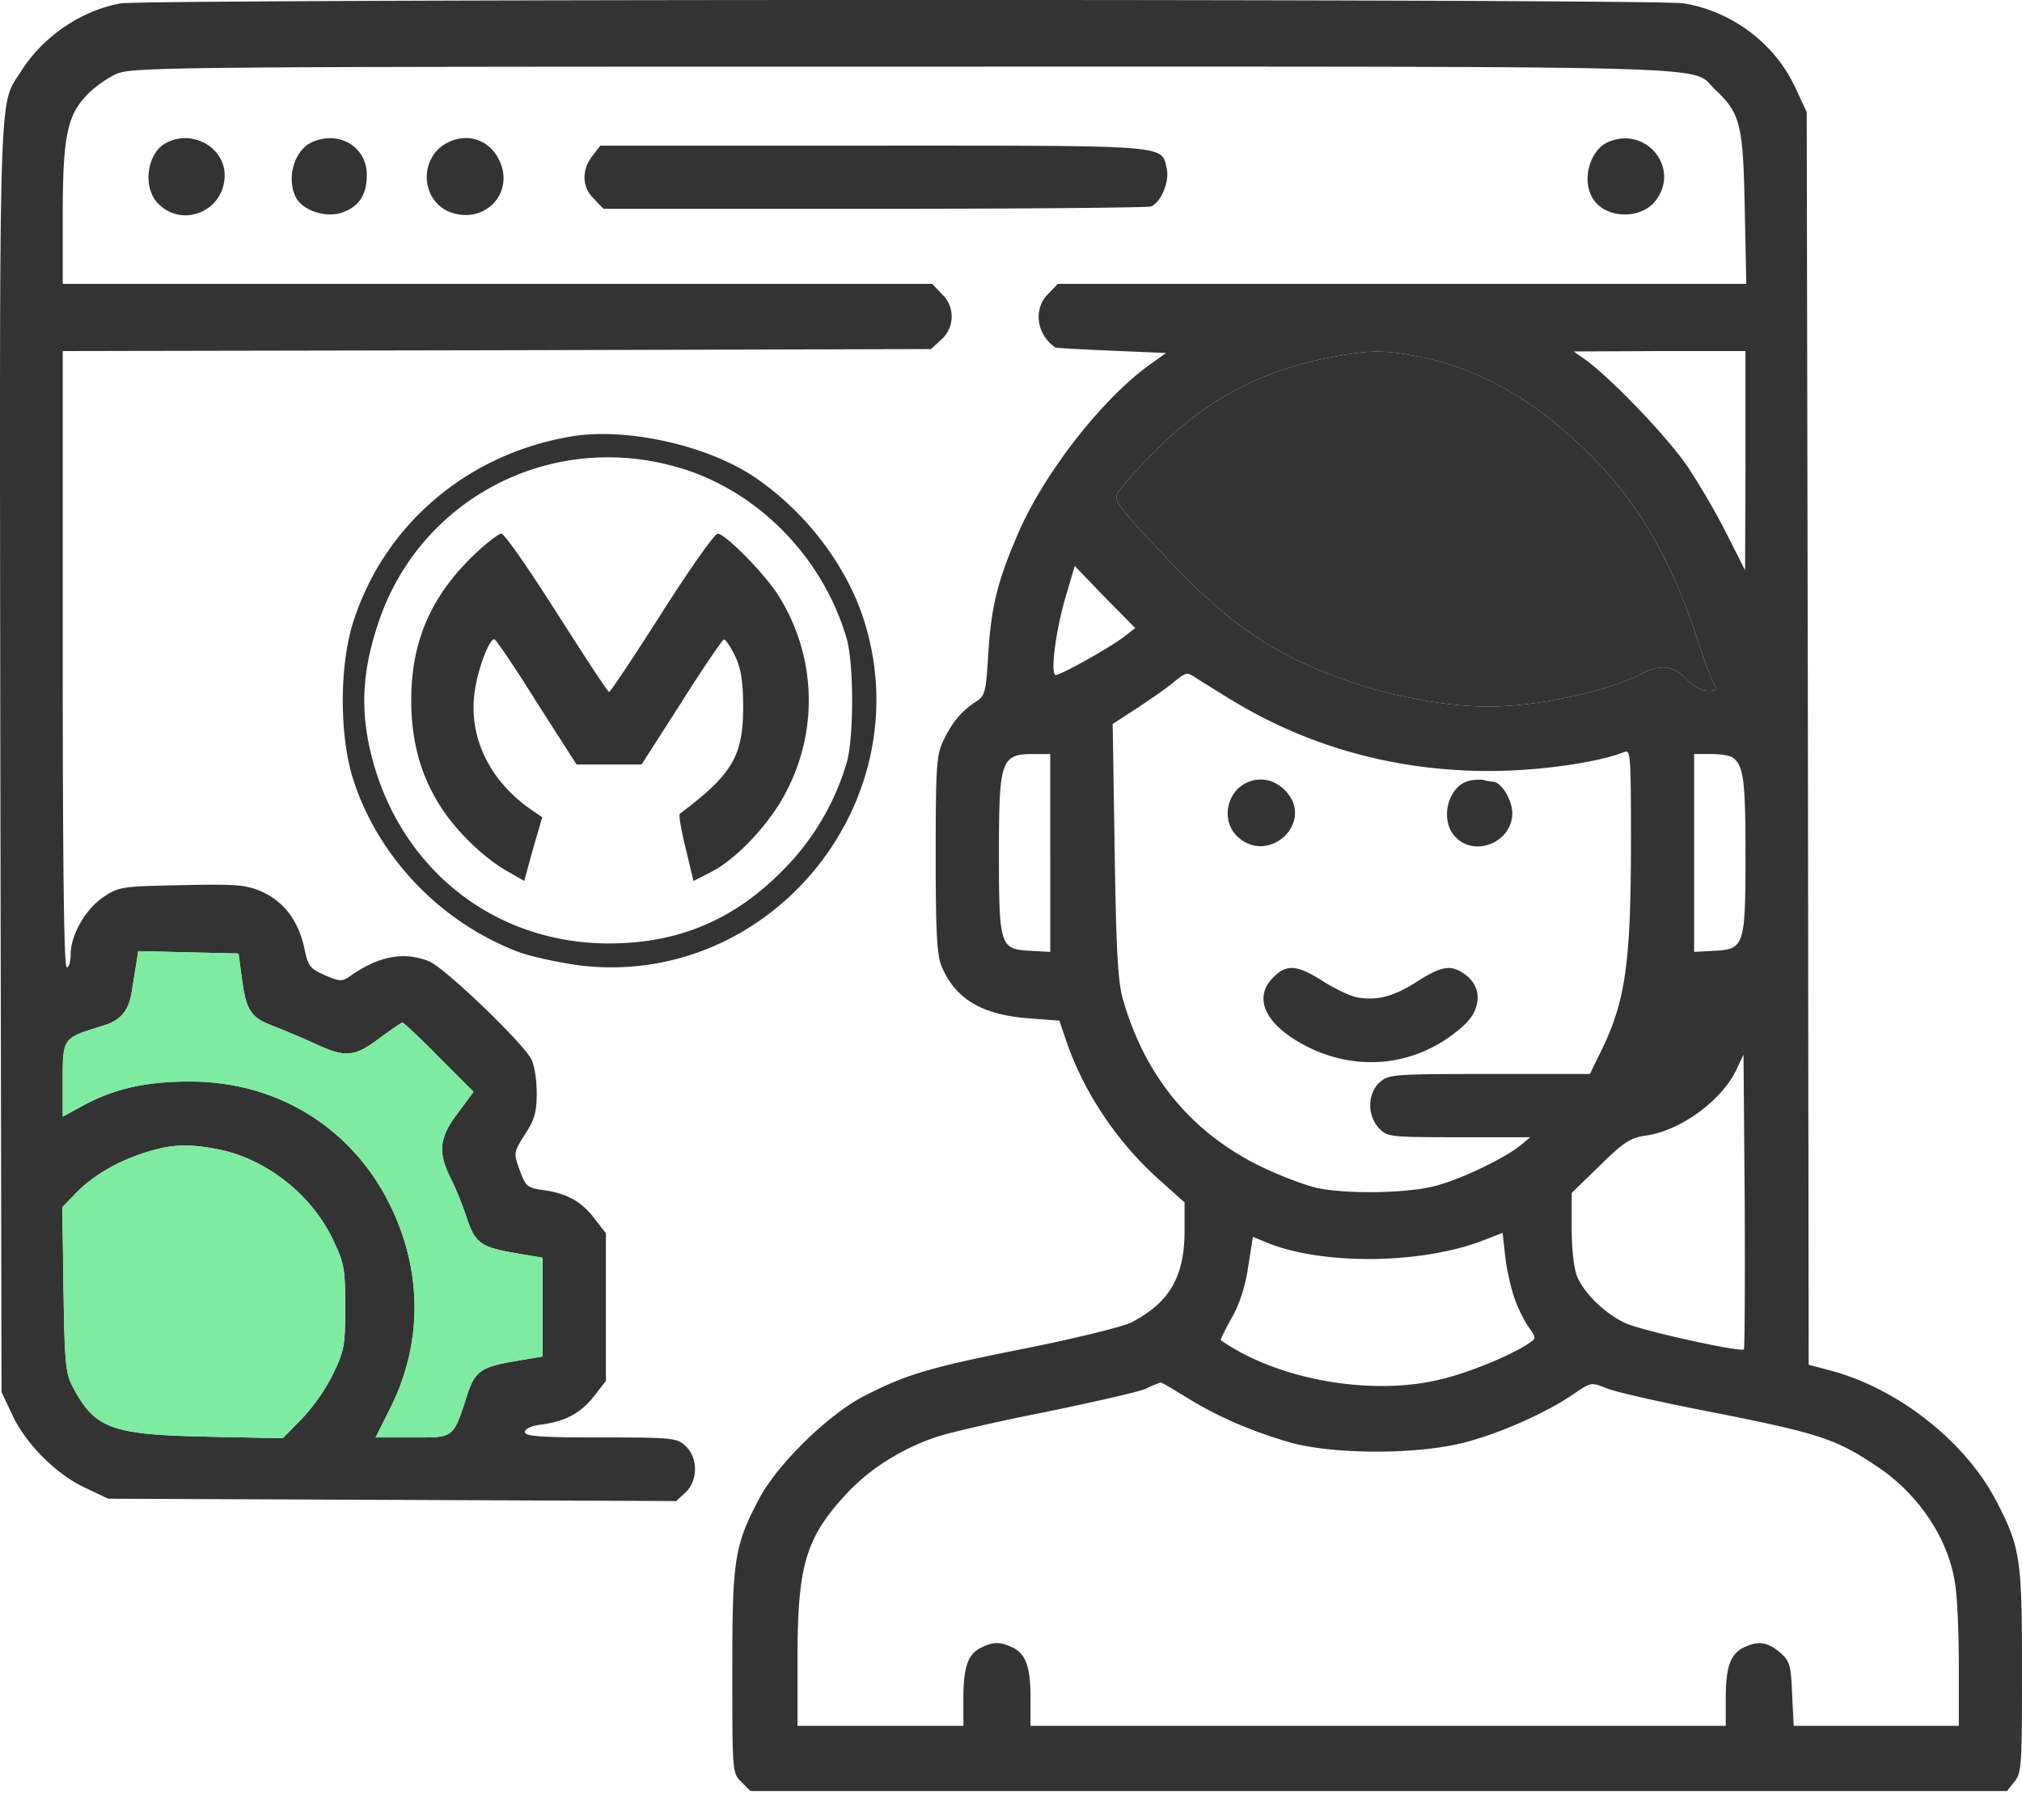 <svg width="60" height="54" fill="none" xmlns="http://www.w3.org/2000/svg"><path d="M16.87 12.964c-3.078.547-5.505 2.66-6.405 5.544-.391 1.278-.391 3.287 0 4.566.718 2.296 2.544 4.24 4.84 5.14.379.156 1.24.339 1.892.43 5.61.679 10.136-4.787 8.453-10.201-.522-1.683-1.787-3.314-3.326-4.331-1.448-.94-3.849-1.448-5.453-1.148zm3.145.874c2.413.652 4.409 2.674 5.113 5.127.21.756.21 2.895 0 3.652a7.523 7.523 0 01-1.904 3.21c-1.448 1.473-3.105 2.165-5.153 2.165-3.522 0-6.38-2.361-7.123-5.897-.248-1.2-.17-2.283.287-3.64 1.226-3.639 5.049-5.648 8.78-4.617z" fill="#333"/><path d="M14.069 16.46c-1.292 1.24-1.866 2.583-1.866 4.318 0 1.683.548 3.026 1.696 4.161.326.34.848.744 1.135.9l.522.3.26-.952.275-.94-.287-.195c-1.214-.822-1.866-2.074-1.735-3.379.052-.665.43-1.708.6-1.708.039 0 .613.834 1.252 1.865l1.187 1.852h1.931l1.187-1.852c.64-1.018 1.213-1.852 1.252-1.852.053-.014.196.208.326.47.183.364.248.782.248 1.538 0 1.448-.326 1.996-1.878 3.157-.04.027.039.483.17 1.018l.234.978.535-.273c.783-.405 1.8-1.5 2.27-2.48a5.819 5.819 0 00-.3-5.74c-.404-.638-1.566-1.812-1.787-1.812-.091 0-.835 1.056-1.657 2.348-.822 1.291-1.526 2.348-1.565 2.348-.04 0-.731-1.057-1.553-2.348-.822-1.292-1.552-2.348-1.644-2.348-.078 0-.456.287-.808.626z" fill="#333"/><path d="M3.585.101c-1.16.2-2.321.985-2.977 2.04-.657 1.031-.622.011-.598 20.371l.035 18.79.316.668c.399.867 1.313 1.782 2.18 2.18l.669.317 8.427.035 8.428.035.281-.258c.364-.352.376-1.02 0-1.371-.257-.246-.375-.258-2.52-.258-1.828 0-2.25-.035-2.25-.164 0-.094.2-.188.527-.223.715-.105 1.149-.352 1.548-.867l.328-.422V36.59l-.328-.422c-.387-.516-.833-.762-1.524-.856-.48-.07-.528-.105-.703-.586-.188-.516-.188-.527.152-1.066.293-.446.351-.68.351-1.231 0-.387-.07-.832-.164-1.008-.28-.516-2.555-2.696-3.024-2.895-.75-.305-1.512-.165-2.38.457-.21.14-.292.14-.714-.047-.457-.2-.504-.27-.621-.832-.176-.797-.61-1.36-1.266-1.653-.47-.2-.739-.223-2.368-.188-1.77.035-1.864.047-2.32.352-.528.352-.974 1.125-.974 1.711 0 .211-.047.375-.117.375-.082 0-.117-3.13-.117-9.142v-9.143l12.882-.024 12.881-.035.305-.28a.914.914 0 00.012-1.36l-.281-.294H1.862V6.396c0-2.333.129-2.978.727-3.587.21-.223.597-.493.855-.61.446-.21 1.442-.222 23.361-.222 25.107 0 23.326-.047 24.087.68.75.703.833 1.03.88 3.504l.047 2.262h-20.43l-.282.293c-.457.446-.352 1.208.21 1.595.012.011.75.058 1.653.093l1.63.07-.457.329c-1.43 1.008-3.212 3.293-3.974 5.122-.574 1.336-.762 2.11-.844 3.493-.07 1.137-.094 1.23-.375 1.407-.422.28-.692.597-.95 1.137-.21.422-.234.75-.234 3.375 0 2.356.035 2.99.176 3.34.41.962 1.195 1.43 2.567 1.536l.926.07.2.587c.515 1.524 1.511 3.012 2.742 4.114l.774.692v.879c-.012 1.348-.458 2.098-1.583 2.684-.258.129-1.652.469-3.106.762-2.895.574-3.563.773-4.84 1.43-1.056.55-2.556 2.016-3.095 3.036-.739 1.406-.797 1.793-.797 5.122 0 2.989 0 3.024.27 3.282l.269.27h37.286l.222-.282c.211-.246.223-.492.223-3.282 0-3.352-.047-3.669-.774-5.063-.937-1.782-2.953-3.353-4.981-3.869l-.575-.152-.023-18.578-.035-18.59-.34-.727C52.674 1.297 51.397.336 49.967.1 49.123-.04 4.405-.029 3.585.1zm38.505 10.48c1.77.339 3.375 1.242 4.934 2.754 1.536 1.476 2.556 3.211 3.364 5.696.211.645.434 1.243.505 1.313.081.117.035.152-.212.152-.199 0-.433-.128-.644-.351-.387-.41-.762-.446-1.383-.13-1.008.517-3.06.95-4.49.95-1.16 0-2.707-.27-3.997-.703-2.297-.774-3.68-1.7-5.65-3.81-1.359-1.453-1.476-1.605-1.347-1.84.082-.14.597-.715 1.148-1.266 1.489-1.5 3.142-2.367 5.228-2.754 1.09-.211 1.524-.211 2.544-.012zm9.705 3.082l-.012 3.258-.527-1.043a21.195 21.195 0 00-1.16-2.004c-.598-.891-2.251-2.614-3.048-3.2l-.352-.246 2.556-.012h2.543v3.247zm-18.403 5.204c-.386.305-1.899 1.16-2.063 1.16-.175 0 0-1.36.317-2.402l.246-.833.89.926.903.915-.293.234zm3.165 1.91c2.274 1.384 4.865 2.099 7.62 2.099 1.464 0 3.223-.246 4.02-.563.187-.082.199.094.199 2.602 0 3.716-.164 4.818-.915 6.33l-.304.621h-2.99c-2.906 0-2.988.012-3.258.258-.351.328-.363.973-.011 1.348.246.258.304.27 2.367.27h2.122l-.293.246c-.516.41-1.852 1.043-2.602 1.219-.868.199-2.52.222-3.4.047-.34-.07-1.09-.352-1.676-.633-2.063-.997-3.458-2.673-4.114-4.97-.152-.528-.2-1.43-.246-4.407l-.059-3.763.739-.48c.41-.27.914-.622 1.102-.786.34-.27.363-.281.644-.094.164.106.633.399 1.055.657zm-5.392 4.537v2.93l-.61-.035c-.878-.047-.913-.14-.913-2.883 0-2.778.058-2.954 1.031-2.954h.492v2.942zm20.232-2.848c.34.222.398.656.398 2.86 0 2.742-.035 2.836-.914 2.883l-.61.035v-5.872h.504c.27 0 .551.047.622.094zM7.172 28.994c.129.985.258 1.196.95 1.454.327.129.89.363 1.242.527.879.41 1.16.387 1.887-.164.351-.258.656-.469.691-.469.035 0 .528.457 1.09 1.032l1.02 1.02-.469.633c-.562.738-.598 1.172-.187 1.98.152.305.363.833.468 1.173.247.715.422.832 1.477 1.008l.762.129v2.93l-.762.129c-1.054.176-1.242.293-1.476 1.008-.422 1.301-.376 1.266-1.618 1.266h-1.102l.399-.797c.973-1.887 1.008-3.997.105-5.943-1.102-2.391-3.376-3.833-6.036-3.821-1.266 0-2.216.21-3.13.703l-.621.34V32.03c0-1.23 0-1.23 1.149-1.582.574-.164.808-.446.902-1.043.035-.223.094-.586.129-.797l.059-.387 1.488.035 1.489.035.094.703zm44.576 11.042c-.094.094-3.012-.55-3.505-.774-.597-.27-1.23-.879-1.441-1.383-.094-.222-.164-.808-.164-1.43v-1.055l.832-.808c.703-.692.902-.821 1.348-.891 1.02-.13 2.25-1.02 2.696-1.934l.222-.47.036 4.35c.011 2.39 0 4.372-.024 4.395zM6.433 34.093c1.442.27 2.802 1.336 3.446 2.684.34.715.364.868.364 2.005s-.024 1.29-.364 1.992a5.61 5.61 0 01-.926 1.325l-.562.574-2.24-.047c-2.824-.058-3.328-.234-3.973-1.441-.234-.434-.258-.68-.293-2.919l-.035-2.45.387-.398c.492-.516 1.219-.95 2.063-1.22.773-.245 1.266-.269 2.133-.105zm38.517 4.454c.105.293.293.669.422.844.222.317.222.317-.047.493-.528.34-1.653.808-2.485 1.02-2.063.538-4.9.058-6.611-1.138-.023-.011.117-.304.316-.656.235-.41.41-.95.493-1.524l.14-.89.364.152c1.664.703 4.665.668 6.505-.059l.54-.21.081.726c.047.387.176.95.282 1.242zm-9.753 2.907c.926.575 1.9.997 3.06 1.337 1.313.375 3.88.375 5.274-.012 1.055-.282 2.38-.88 3.165-1.419.516-.351.528-.351.961-.175.247.105 1.524.398 2.849.656 3.458.68 3.938.832 5.169 1.653 1.23.809 2.121 2.121 2.332 3.446.07.375.118 1.5.118 2.473v1.794h-4.9l-.047-.95c-.035-.867-.07-.973-.363-1.23-.364-.306-.633-.352-1.055-.153-.41.188-.551.574-.551 1.512v.82h-20.63v-.82c0-.938-.14-1.325-.55-1.512-.352-.164-.54-.164-.892 0-.41.188-.55.574-.55 1.512v.82h-4.923v-1.969c0-2.754.234-3.587 1.406-4.864.68-.75 1.606-1.348 2.637-1.711.387-.141 1.864-.481 3.294-.762 1.418-.293 2.766-.598 2.99-.692a3.44 3.44 0 01.445-.187c.023-.012.363.187.761.433z" fill="#333"/><path d="M7.172 28.994c.129.985.258 1.196.95 1.454.327.129.89.363 1.242.527.879.41 1.16.387 1.887-.164.351-.258.656-.469.691-.469.035 0 .528.457 1.09 1.032l1.02 1.02-.469.633c-.562.738-.598 1.172-.187 1.98.152.305.363.833.468 1.173.247.715.422.832 1.477 1.008l.762.129v2.93l-.762.129c-1.054.176-1.242.293-1.476 1.008-.422 1.301-.376 1.266-1.618 1.266h-1.102l.399-.797c.973-1.887 1.008-3.997.105-5.943-1.102-2.391-3.376-3.833-6.036-3.821-1.266 0-2.216.21-3.13.703l-.621.34V32.03c0-1.23 0-1.23 1.149-1.582.574-.164.808-.446.902-1.043.035-.223.094-.586.129-.797l.059-.387 1.488.035 1.489.035.094.703z" fill="#7FEBA1"/><path d="M6.433 34.093c1.442.27 2.802 1.336 3.446 2.684.34.715.364.868.364 2.005s-.024 1.29-.364 1.992a5.61 5.61 0 01-.926 1.325l-.562.574-2.24-.047c-2.824-.058-3.328-.234-3.973-1.441-.234-.434-.258-.68-.293-2.919l-.035-2.45.387-.398c.492-.516 1.219-.95 2.063-1.22.773-.245 1.266-.269 2.133-.105z" fill="#7FEBA1"/><path d="M42.09 10.58c1.77.34 3.375 1.242 4.934 2.755 1.536 1.476 2.556 3.211 3.364 5.696.211.645.434 1.243.505 1.313.081.117.035.152-.212.152-.199 0-.433-.128-.644-.351-.387-.41-.762-.446-1.383-.13-1.008.517-3.06.95-4.49.95-1.16 0-2.707-.27-3.997-.703-2.297-.774-3.68-1.7-5.65-3.81-1.359-1.453-1.476-1.605-1.347-1.84.082-.14.597-.715 1.148-1.266 1.489-1.5 3.142-2.367 5.228-2.754 1.09-.211 1.524-.211 2.544-.012zm-5.052 12.624c-.644.258-.82 1.149-.316 1.618.914.855 2.274-.399 1.453-1.325-.316-.352-.738-.457-1.137-.293zm6.594-.047c-.668.13-.937 1.184-.433 1.688.586.598 1.676.129 1.676-.715 0-.398-.328-.938-.586-.938a1.48 1.48 0 01-.258-.047c-.082-.023-.27-.011-.399.012zm-5.843 5.837c-.622.61-.247 1.407.937 2.028 1.595.832 3.411.598 4.724-.61.504-.468.528-1.101.07-1.464-.433-.34-.715-.305-1.453.164-.703.457-1.207.586-1.793.48-.211-.035-.669-.258-1.02-.48-.75-.481-1.078-.516-1.465-.118zM4.955 4.227c-.586.281-.739 1.301-.281 1.793.726.774 1.992.247 1.992-.82 0-.82-.938-1.36-1.711-.973zm4.335-.023c-.55.222-.809 1.078-.504 1.664.2.375.867.598 1.348.445.516-.175.75-.527.75-1.125 0-.82-.797-1.313-1.594-.984zm3.955.046c-.844.47-.75 1.759.164 2.063 1.008.329 1.864-.609 1.406-1.558-.292-.622-.972-.833-1.57-.504zm34.5-.046c-.586.234-.832 1.183-.457 1.723.398.574 1.43.586 1.852.011.715-.949-.281-2.192-1.395-1.734zm-30.165.422c-.328.422-.316.926.047 1.277l.281.293h8.03c4.407 0 8.11-.035 8.216-.07.293-.117.551-.727.469-1.114-.164-.715.211-.691-8.685-.691h-8.123l-.235.305z" fill="#333"/></svg>